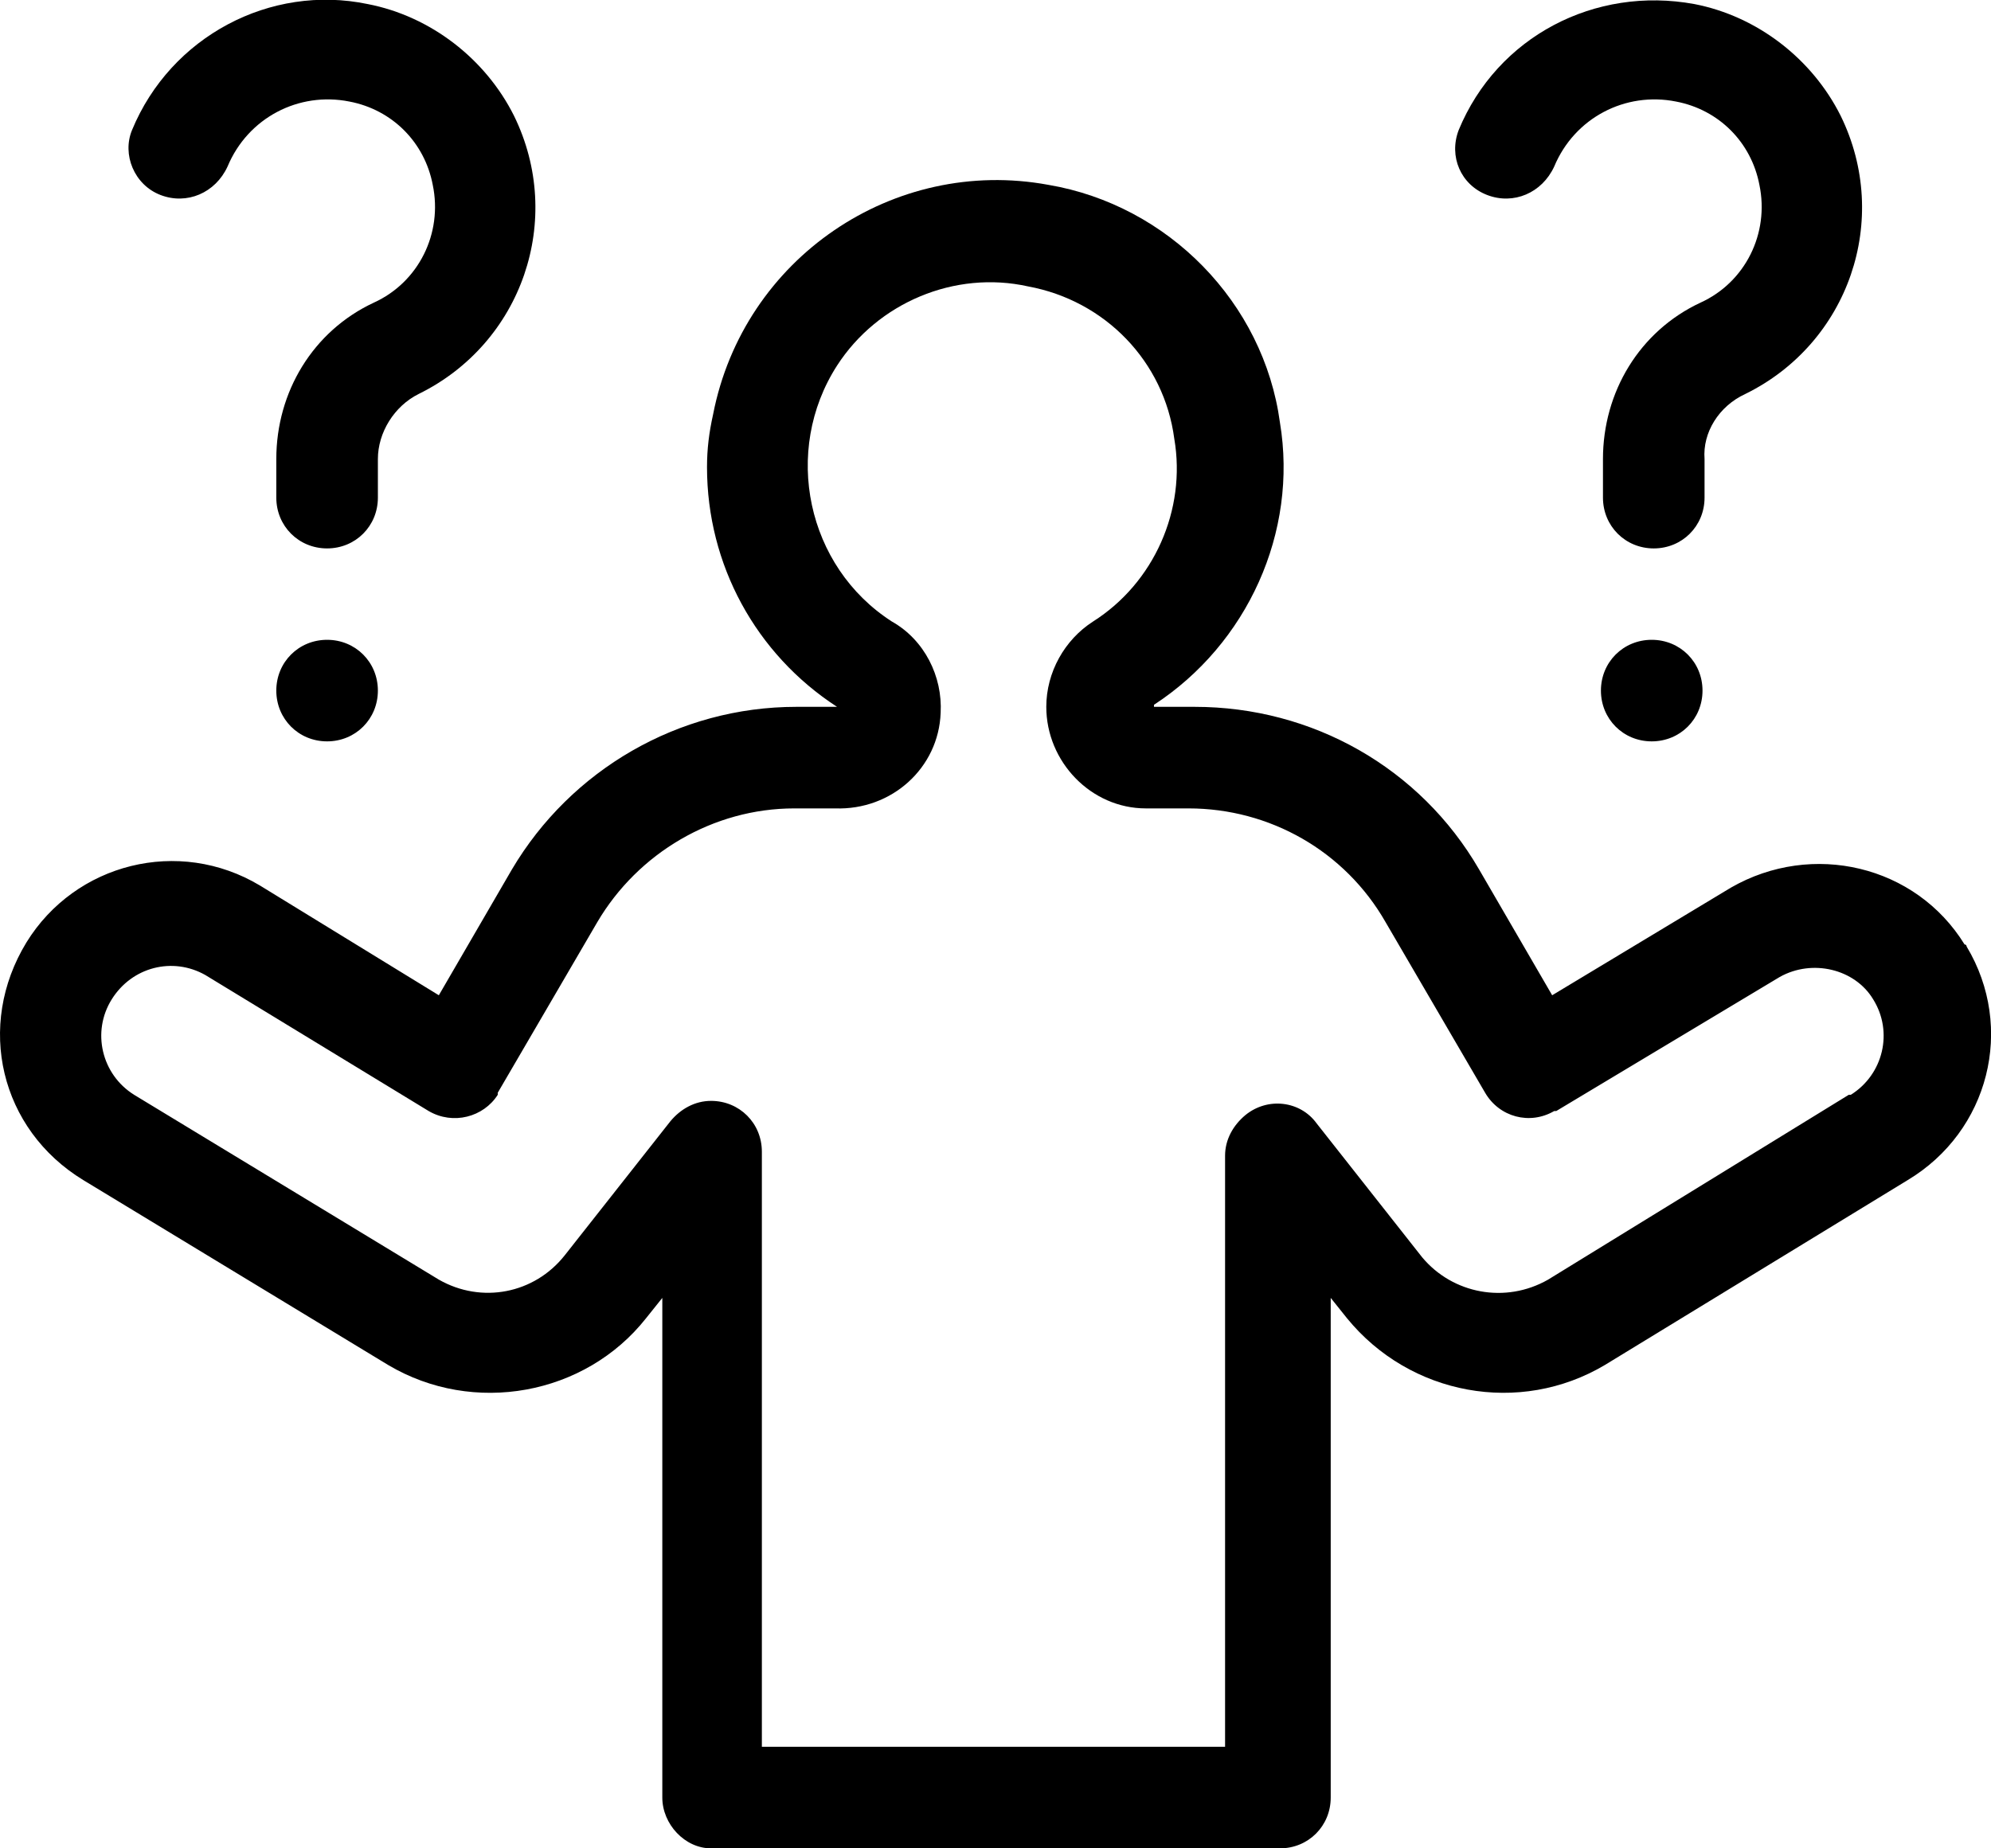 <?xml version="1.0" encoding="UTF-8"?> <svg xmlns="http://www.w3.org/2000/svg" xmlns:xlink="http://www.w3.org/1999/xlink" version="1.1" id="Layer_1" x="0px" y="0px" viewBox="0 0 98 91" style="enable-background:new 0 0 98 91;" xml:space="preserve"> <path d="M4.1,58.1l15,9.1c4.2,2.5,9.7,1.5,12.7-2.3l0.8-1v24.6c0,1.3,1.1,2.5,2.4,2.5h28c1.4,0,2.5-1.1,2.5-2.5V63.9l0.8,1 c3.1,3.8,8.5,4.8,12.7,2.3l14.9-9.1c4-2.4,5.3-7.5,2.9-11.5c0,0,0-0.1-0.1-0.1c-2.4-3.9-7.5-5.1-11.5-2.8L76.4,49l-3.6-6.2 c-2.9-5-8.2-8-14-8h-2v-0.1c4.6-3,7.1-8.5,6.2-13.9c-0.8-5.9-5.5-10.7-11.4-11.7c-7.6-1.4-15,3.6-16.5,11.3 c-0.2,0.9-0.3,1.7-0.3,2.6c0,4.8,2.4,9.2,6.4,11.8h-2c-5.8,0-11.1,3.1-14,8L21.6,49l-8.8-5.4c-4-2.4-9.1-1.1-11.5,2.8 C-1.2,50.5,0,55.6,4.1,58.1C4,58.1,4,58.1,4.1,58.1z M5.5,49.2c1-1.6,3-2.1,4.6-1.2l11,6.7c1.2,0.7,2.7,0.3,3.4-0.8c0,0,0,0,0-0.1 l4.9-8.4c2-3.4,5.7-5.6,9.7-5.6h2c2.8,0.1,5.1-2,5.2-4.7c0.1-1.8-0.8-3.6-2.4-4.5c-4.2-2.7-5.4-8.4-2.7-12.6c2-3.1,5.8-4.7,9.4-3.9 c3.8,0.7,6.7,3.7,7.2,7.5c0.6,3.5-1,7.1-4,9c-1.4,0.9-2.3,2.5-2.3,4.2c0,2.7,2.2,5,4.9,5c0,0,0,0,0.1,0h2c4,0,7.7,2.1,9.7,5.6 l4.9,8.4c0.7,1.2,2.2,1.6,3.4,0.9c0,0,0,0,0.1,0l11-6.6c1.6-0.9,3.7-0.4,4.6,1.1c1,1.6,0.5,3.7-1.1,4.7c0,0,0,0-0.1,0L76.2,63 c-2.1,1.2-4.7,0.7-6.2-1.1l-5.2-6.6c-0.8-1.1-2.4-1.3-3.5-0.4c-0.6,0.5-1,1.2-1,2V86H37.5V56.7c0-1.4-1.1-2.5-2.5-2.5 c-0.8,0-1.5,0.4-2,1l-5.2,6.6c-1.5,1.9-4.1,2.4-6.2,1.2l-15-9.1C5,52.9,4.5,50.8,5.5,49.2L5.5,49.2L5.5,49.2z"></path> <path d="M85.9,19.4c5.1-2.5,7.2-8.6,4.7-13.7c-1.4-2.8-4.1-4.9-7.2-5.5c-4.9-0.9-9.7,1.6-11.6,6.2c-0.5,1.3,0.1,2.7,1.4,3.2 s2.7-0.1,3.3-1.4c1-2.4,3.5-3.7,6-3.2c2.1,0.4,3.7,2,4.1,4.1c0.5,2.4-0.7,4.8-2.9,5.8c-3,1.4-4.8,4.4-4.8,7.7v1.9 c0,1.4,1.1,2.5,2.5,2.5s2.5-1.1,2.5-2.5v-1.9C83.8,21.3,84.6,20,85.9,19.4z"></path> <path d="M81.3,31.5c-1.4,0-2.5,1.1-2.5,2.5s1.1,2.5,2.5,2.5l0,0c1.4,0,2.5-1.1,2.5-2.5S82.7,31.5,81.3,31.5z"></path> <path d="M20.6,19.4c5.1-2.5,7.2-8.6,4.7-13.7c-1.4-2.8-4.1-4.9-7.2-5.5c-4.8-1-9.7,1.6-11.6,6.2C6,7.6,6.6,9.1,7.9,9.6 s2.7-0.1,3.3-1.4c1-2.4,3.5-3.7,6-3.2c2.1,0.4,3.7,2,4.1,4.1c0.5,2.4-0.7,4.8-2.9,5.8c-3,1.4-4.8,4.4-4.8,7.7v1.9 c0,1.4,1.1,2.5,2.5,2.5s2.5-1.1,2.5-2.5v-1.9C18.6,21.3,19.4,20,20.6,19.4z"></path> <path d="M16.1,31.5c-1.4,0-2.5,1.1-2.5,2.5s1.1,2.5,2.5,2.5l0,0c1.4,0,2.5-1.1,2.5-2.5S17.5,31.5,16.1,31.5z"></path> </svg> 